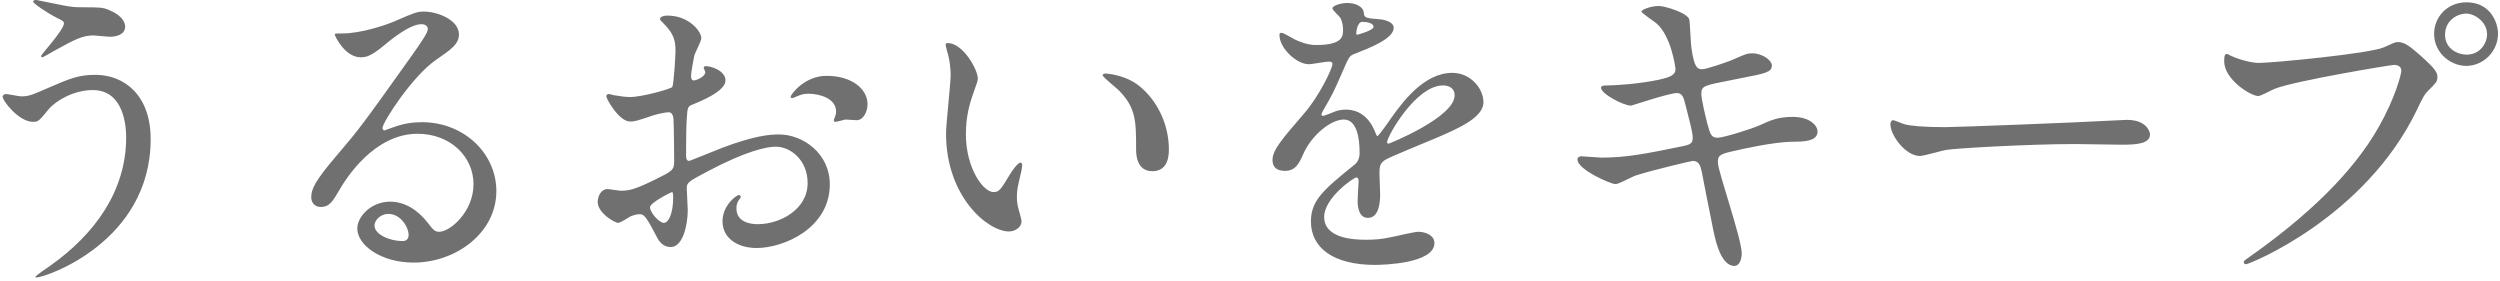 <?xml version="1.0" encoding="UTF-8"?>
<svg width="302px" height="34px" viewBox="0 0 302 34" version="1.1" xmlns="http://www.w3.org/2000/svg" xmlns:xlink="http://www.w3.org/1999/xlink">
    <title>feature03-head-txt02</title>
    <g id="Page-1" stroke="none" stroke-width="1" fill="none" fill-rule="evenodd">
        <g id="sincere_2week_s_C" transform="translate(-672, -3409)" fill="#717071" fill-rule="nonzero">
            <g id="Group-80" transform="translate(320, 3407)">
                <path d="M357.12,8.92 C357.2,8.92 358.24,8.32 358.44,8.2 C361.04,6.76 361.96,6.28 363.28,6.28 C363.56,6.28 364.96,6.44 365.28,6.44 C366.04,6.44 367.12,6.2 367.12,5.2 C367.12,4.84 366.88,3.92 365.24,3.24 C364.44,2.88 364,2.88 362.08,2.88 C361.6,2.88 360.96,2.88 360.24,2.76 C359.64,2.68 356.52,2 356.4,2 C356.32,2 356,2 356,2.2 C356,2.4 357.68,3.56 358.88,4.16 C359.64,4.52 359.72,4.6 359.72,4.84 C359.72,5.6 356.96,8.6 356.96,8.76 C356.96,8.88 357.04,8.92 357.12,8.92 Z M356.4,35.52 C357.48,35.52 370.2,31.24 370.2,18.8 C370.2,13.44 366.96,11.04 363.52,11.04 C361.52,11.04 360.48,11.48 358.24,12.44 C355.76,13.52 355.48,13.64 354.56,13.64 C354.28,13.64 353,13.36 352.72,13.36 C352.56,13.36 352.32,13.48 352.32,13.68 C352.32,14.2 354.28,16.72 356,16.72 C356.64,16.72 356.76,16.56 357.84,15.24 C358.72,14.16 360.92,12.88 363.2,12.88 C367,12.88 367.24,17.32 367.24,18.6 C367.24,25.04 363.48,30.28 358.04,34.12 C357.84,34.24 356.28,35.32 356.28,35.44 C356.28,35.52 356.36,35.52 356.4,35.52 Z M401.96,33.72 C407.04,33.72 411.96,30.16 411.96,25.08 C411.96,20.56 408.08,16.76 402.96,16.76 C401.84,16.76 400.72,16.92 399.44,17.4 C399.2,17.48 398.68,17.68 398.44,17.76 C398.32,17.76 398.2,17.6 398.2,17.48 C398.2,16.8 401.72,11.32 404.6,9.28 C406.52,7.96 407.44,7.32 407.44,6.16 C407.44,4.4 404.84,3.4 403.24,3.4 C402.36,3.4 402.08,3.52 399.6,4.6 C398.48,5.08 395.52,6.04 393.4,6.04 C392.56,6.04 392.44,6.04 392.44,6.16 C392.44,6.36 393.68,8.92 395.56,8.92 C396.24,8.92 396.8,8.8 398.4,7.48 C399.08,6.92 401.44,4.92 402.92,4.92 C403.4,4.92 403.68,5.2 403.68,5.48 C403.68,5.92 403.12,6.76 401.8,8.64 C395.76,17.12 395.36,17.64 392.76,20.68 C389.92,24 389.6,24.88 389.6,25.88 C389.6,26.2 389.8,27 390.76,27 C391.84,27 392.24,26.24 393.04,24.88 C393.76,23.64 397.16,18.16 402.44,18.16 C406.44,18.16 409.2,20.96 409.2,24.24 C409.2,27.56 406.4,30 405.04,30 C404.48,30 404.24,29.64 403.68,28.92 C402.56,27.48 401,26.36 399.12,26.36 C396.84,26.36 395.16,28.16 395.16,29.6 C395.16,31.6 398,33.72 401.96,33.72 Z M400.68,31.12 C398.96,31.12 397.24,30.28 397.24,29.24 C397.24,28.6 397.96,27.84 398.92,27.84 C400.4,27.84 401.36,29.44 401.36,30.4 C401.36,30.84 401.08,31.12 400.68,31.12 Z M443.4,31.96 C446.68,31.96 452.24,29.56 452.24,24.28 C452.24,20.52 449,18.24 446.08,18.24 C445.04,18.24 443.24,18.36 439.28,19.84 C438.64,20.08 435.36,21.44 435.24,21.44 C434.91,21.44 434.882,21.037 434.88,20.785 L434.881,20.162 C434.884,19.15 434.898,17.077 434.96,16.4 C435.04,15 435.08,14.84 435.64,14.64 C436.6,14.24 439.64,13.04 439.64,11.72 C439.64,10.48 437.72,9.92 437.16,10 C437.08,10.04 437,10.12 437,10.16 C437,10.24 437.2,10.64 437.2,10.72 C437.2,11.28 436.08,11.72 435.8,11.72 C435.56,11.72 435.48,11.44 435.48,11.28 C435.48,10.56 435.84,8.96 435.88,8.68 C435.96,8.4 436.72,6.96 436.72,6.6 C436.72,5.84 435.28,3.88 432.6,3.88 C432.36,3.88 431.72,3.96 431.72,4.32 C431.72,4.4 432.2,4.88 432.28,4.96 C433.4,6.12 433.6,6.92 433.6,8.16 C433.6,8.6 433.4,12.24 433.2,12.52 C432.96,12.76 429.56,13.72 428.12,13.72 C427.6,13.72 427,13.64 426.28,13.52 C426.16,13.52 425.68,13.36 425.56,13.36 C425.4,13.36 425.24,13.44 425.24,13.64 C425.24,13.92 426.76,16.68 428.12,16.68 C428.72,16.68 428.92,16.6 430.96,15.92 C431.2,15.84 432.32,15.56 432.8,15.56 C433.24,15.56 433.36,16.16 433.36,16.44 C433.4,17.12 433.44,20.52 433.44,21.44 C433.44,22.56 433.2,22.68 431.16,23.68 C428.8,24.84 428.08,25.04 427,25.04 C426.76,25.04 425.6,24.84 425.36,24.84 C424.64,24.84 424.2,25.68 424.2,26.4 C424.2,27.72 426.24,28.92 426.68,28.92 C426.96,28.92 427.96,28.24 428.2,28.12 C428.44,28.04 428.84,27.88 429.2,27.88 C429.72,27.88 429.92,27.88 431.2,30.36 C431.52,31 431.96,31.84 433.04,31.84 C434.48,31.84 435.08,29.2 435.08,27.36 C435.08,26.96 434.96,25.16 434.96,24.72 C434.96,24.04 435.2,23.92 437.44,22.72 C442.12,20.24 444.6,19.72 445.72,19.72 C447.44,19.72 449.56,21.28 449.56,24.12 C449.56,27.32 446.2,29.08 443.56,29.08 L443.453,29.079 C442.867,29.071 440.96,28.948 440.96,27.16 C440.96,26.56 441.2,26.24 441.32,26.08 C441.4,25.96 441.48,25.88 441.48,25.76 C441.48,25.68 441.4,25.56 441.28,25.56 C440.92,25.56 439.28,26.84 439.28,28.72 C439.28,30.8 441.12,31.96 443.4,31.96 Z M452.92,16.72 C453.08,16.72 453.92,16.48 454.12,16.44 C454.32,16.44 455.24,16.52 455.48,16.52 C456.32,16.52 456.8,15.44 456.8,14.6 C456.8,12.76 454.92,11.16 451.84,11.16 C449.2,11.16 447.52,13.4 447.52,13.68 C447.52,13.8 447.56,13.84 447.68,13.84 C447.8,13.84 447.92,13.8 448.08,13.72 C448.64,13.48 449,13.32 449.64,13.32 C451,13.32 453,13.88 453,15.48 C453,15.76 452.92,15.96 452.84,16.2 C452.84,16.24 452.72,16.44 452.72,16.52 C452.72,16.68 452.84,16.72 452.92,16.72 Z M432.2,28.92 C431.6,28.92 430.52,27.64 430.52,27.04 C430.52,26.48 433.08,25.2 433.2,25.2 C433.32,25.28 433.32,25.68 433.32,25.84 C433.32,27.8 432.76,28.92 432.2,28.92 Z M473.88,29.96 C474.56,29.96 475.4,29.52 475.4,28.72 C475.4,28.52 475.2,27.84 475.08,27.4 C474.96,27 474.84,26.48 474.84,25.8 C474.84,24.96 474.92,24.6 475.36,22.76 C475.4,22.64 475.48,22.12 475.48,21.96 C475.48,21.8 475.4,21.64 475.28,21.64 C474.96,21.64 474.28,22.6 474.04,23 C472.84,25 472.68,25.2 472,25.2 C470.76,25.2 468.68,22.28 468.68,18.24 C468.68,16.12 469.08,14.64 469.64,13.08 C470.04,11.92 470.12,11.8 470.12,11.48 C470.12,10.4 468.32,7.2 466.48,7.2 C466.4,7.2 466.24,7.24 466.24,7.36 C466.24,7.6 466.28,7.72 466.56,8.72 C466.68,9.16 466.84,10.24 466.84,11.04 C466.84,12.08 466.28,17 466.28,18.12 C466.28,25.76 471.32,29.96 473.88,29.96 Z M491.2,22.68 C493.12,22.68 493.2,20.8 493.2,20.04 C493.2,16.88 491.68,14.04 489.64,12.4 C487.92,11 485.6,10.88 485.56,10.88 C485.36,10.88 485.2,10.96 485.2,11.08 C485.2,11.32 486.8,12.56 487.12,12.88 C489.24,15 489.24,16.68 489.24,20 L489.241,20.125 C489.249,20.798 489.371,22.68 491.2,22.68 Z M518.12,34 C519.08,34 525.28,33.84 525.28,31.36 C525.28,30.4 524.16,30 523.32,30 C522.8,30 520.24,30.64 519.68,30.72 C518.88,30.88 518.12,30.96 517.12,30.96 L516.926,30.96 C515.57,30.953 511.96,30.822 511.96,28.2 C511.96,25.92 515.52,23.44 515.84,23.44 C516.12,23.44 516.12,23.76 516.12,23.92 C516.12,23.96 516,25.88 516,26.28 C516,27 516.16,28.32 517.24,28.32 C518.72,28.32 518.72,26.04 518.72,25.4 C518.72,25.04 518.64,23.36 518.64,23 C518.64,22.16 518.68,21.72 519.32,21.32 C520.04,20.88 524.56,19.08 525.56,18.64 C528.04,17.56 531.2,16.24 531.2,14.36 C531.2,12.68 529.64,10.8 527.44,10.8 C523.96,10.8 521.36,14.44 520.04,16.28 C519.84,16.6 518.52,18.44 518.4,18.44 C518.32,18.44 518.28,18.36 518,17.68 C516.96,15.32 515.12,15.24 514.6,15.24 C514,15.24 513.48,15.36 513.04,15.56 C512.68,15.72 511.92,16 511.8,16 C511.68,16 511.64,15.92 511.64,15.84 C511.64,15.68 511.72,15.56 511.92,15.2 C512.96,13.4 513.12,13.08 514.08,10.88 C514.96,8.84 515,8.76 515.6,8.52 C517.44,7.8 520.36,6.68 520.36,5.36 C520.36,4.52 518.84,4.32 518.56,4.32 C516.96,4.2 516.8,4.12 516.76,3.6 C516.68,2.72 515.68,2.36 514.72,2.36 C514,2.36 512.96,2.68 512.96,3 C512.96,3.24 513.8,3.96 513.92,4.16 C514.2,4.68 514.24,5.32 514.24,5.56 C514.24,6.36 514.24,7.44 510.96,7.44 C509.88,7.44 508.8,6.96 508.32,6.72 C508.08,6.6 507.04,5.96 506.8,5.96 C506.56,5.96 506.56,6.12 506.56,6.24 C506.56,7.8 508.6,9.76 510.12,9.76 C510.48,9.76 512.12,9.44 512.52,9.44 C512.68,9.44 512.96,9.48 512.96,9.72 C512.96,10.28 511.36,13.6 509.56,15.68 C506.84,18.84 505.72,20.12 505.72,21.32 C505.72,22.4 506.48,22.64 507.24,22.64 C508.52,22.64 508.96,21.68 509.4,20.68 C510.44,18.28 512.8,16.44 514.32,16.44 C515.92,16.44 516.24,18.68 516.24,20.48 C516.24,21.08 516.04,21.56 515.64,21.88 C511.88,24.92 510.36,26.2 510.36,28.76 C510.36,31.92 513.04,34 518.12,34 Z M515.92,6.2 C515.84,6.2 515.84,6.08 515.84,5.92 C515.84,5.76 516,4.64 516.56,4.64 C516.92,4.64 517.92,4.72 517.92,5.24 C517.92,5.68 516,6.2 515.92,6.2 Z M519.72,19.36 C519.6,19.36 519.56,19.24 519.56,19.16 C519.56,18.52 523,12.32 526.32,12.32 C526.84,12.32 527.72,12.52 527.72,13.52 C527.72,16.16 519.84,19.36 519.72,19.36 Z M561.52,34.12 C562.12,34.12 562.4,33.36 562.4,32.6 C562.4,30.84 559.52,22.68 559.52,21.64 C559.52,20.88 559.6,20.64 561.28,20.28 C562.44,20 566.2,19.16 568.48,19.12 C569.92,19.12 571.56,19.08 571.56,17.88 C571.56,17.2 570.68,16.12 568.56,16.12 C566.8,16.12 565.92,16.52 564.6,17.12 C563.64,17.56 560.2,18.64 559.48,18.64 C558.76,18.64 558.6,18.28 558.24,16.92 C558.04,16.12 557.52,14 557.52,13.32 C557.52,12.88 557.6,12.52 558.28,12.32 C558.72,12.16 559.08,12.08 562.32,11.44 C565.24,10.88 566.04,10.72 566.04,9.92 C566.04,9.28 564.92,8.44 563.64,8.44 C563.08,8.44 562.88,8.52 561.16,9.28 C560.6,9.52 558.08,10.36 557.68,10.36 L557.573,10.359 C557.064,10.349 556.657,10.192 556.32,7.76 C556.24,7.28 556.16,4.96 556.08,4.4 C555.96,3.6 553.16,2.72 552.36,2.72 C551.48,2.72 550.28,3.16 550.28,3.4 C550.28,3.56 551.84,4.6 552.12,4.84 C553.88,6.36 554.4,10.16 554.4,10.32 C554.4,11.08 553.76,11.32 552.36,11.64 C550.08,12.12 547.2,12.32 546.2,12.32 C545.84,12.32 545.4,12.32 545.4,12.6 C545.4,13.32 548.08,14.76 549.04,14.76 C549.12,14.76 553.64,13.24 554.56,13.24 C555.16,13.24 555.36,13.64 555.6,14.64 C556.16,16.84 556.48,18 556.48,18.64 C556.48,19.32 556.2,19.48 555.16,19.68 C550.88,20.56 548.48,21.04 545.44,21.04 C545.08,21.04 543.4,20.88 543.04,20.88 C542.84,20.88 542.56,20.96 542.56,21.28 C542.56,22.48 546.56,24.24 547.16,24.24 C547.56,24.24 549.2,23.32 549.6,23.2 C551.56,22.56 556.32,21.44 556.48,21.44 C557.2,21.44 557.4,21.96 557.56,22.68 C557.72,23.6 558.6,27.96 558.8,28.96 C559.12,30.64 559.76,34.12 561.52,34.12 Z M583.92,20.84 C584.4,20.84 586.56,20.2 587.04,20.12 C588,19.92 597.16,19.4 602.68,19.4 C603.447,19.4 607.152,19.473 608.269,19.48 L608.4,19.48 C610.08,19.48 611.72,19.36 611.72,18.24 C611.72,17.96 611.36,16.48 608.92,16.48 C608.72,16.48 608.28,16.52 608.04,16.52 C602.288,16.835 588.661,17.344 586.989,17.36 L586.92,17.36 C584.36,17.36 582.72,17.2 582.04,17 C581.84,16.96 580.88,16.52 580.68,16.52 C580.48,16.52 580.36,16.76 580.36,17 C580.36,18.36 582.2,20.84 583.92,20.84 Z M649.92,9.96 C652,9.96 653.76,8.2 653.76,6.08 C653.76,4.72 652.84,2.28 649.96,2.28 C647.6,2.28 646.04,4.08 646.04,6.08 C646.04,8.44 648.08,9.96 649.92,9.96 Z M649.96,8.6 C648.88,8.6 647.36,7.88 647.36,6.2 C647.36,4.4 648.96,3.64 649.88,3.64 C650.96,3.64 652.44,4.64 652.44,6.16 C652.44,7.12 651.68,8.6 649.96,8.6 Z M623.32,33.92 C623.72,33.92 637.68,28.32 643.96,15.28 C644.72,13.68 644.88,13.36 645.52,12.76 C646.24,12.04 646.44,11.84 646.44,11.32 C646.44,10.76 646.2,10.32 644.4,8.72 C643.16,7.64 642.52,7.08 641.64,7.08 C641.36,7.08 641.2,7.16 639.96,7.72 C638.24,8.48 626.52,9.6 624.88,9.6 C623.88,9.6 622.28,9.12 621.56,8.76 C621.48,8.76 621.12,8.52 621.04,8.52 C620.8,8.52 620.68,8.64 620.68,9.4 C620.68,11.6 623.88,13.6 624.8,13.6 C625.12,13.6 626.48,12.84 626.8,12.72 C629.24,11.76 640.8,9.84 641.2,9.84 C641.4,9.84 642.08,9.88 642.08,10.56 C642.08,10.96 641.32,13.88 639.36,17.32 C636.16,23 630.52,28.28 623.56,33.16 C623.16,33.44 623.04,33.52 623.04,33.68 C623.04,33.76 623.12,33.92 623.32,33.92 Z" id="feature03-head-txt02"></path>
            </g>
        </g>
    </g>
</svg>